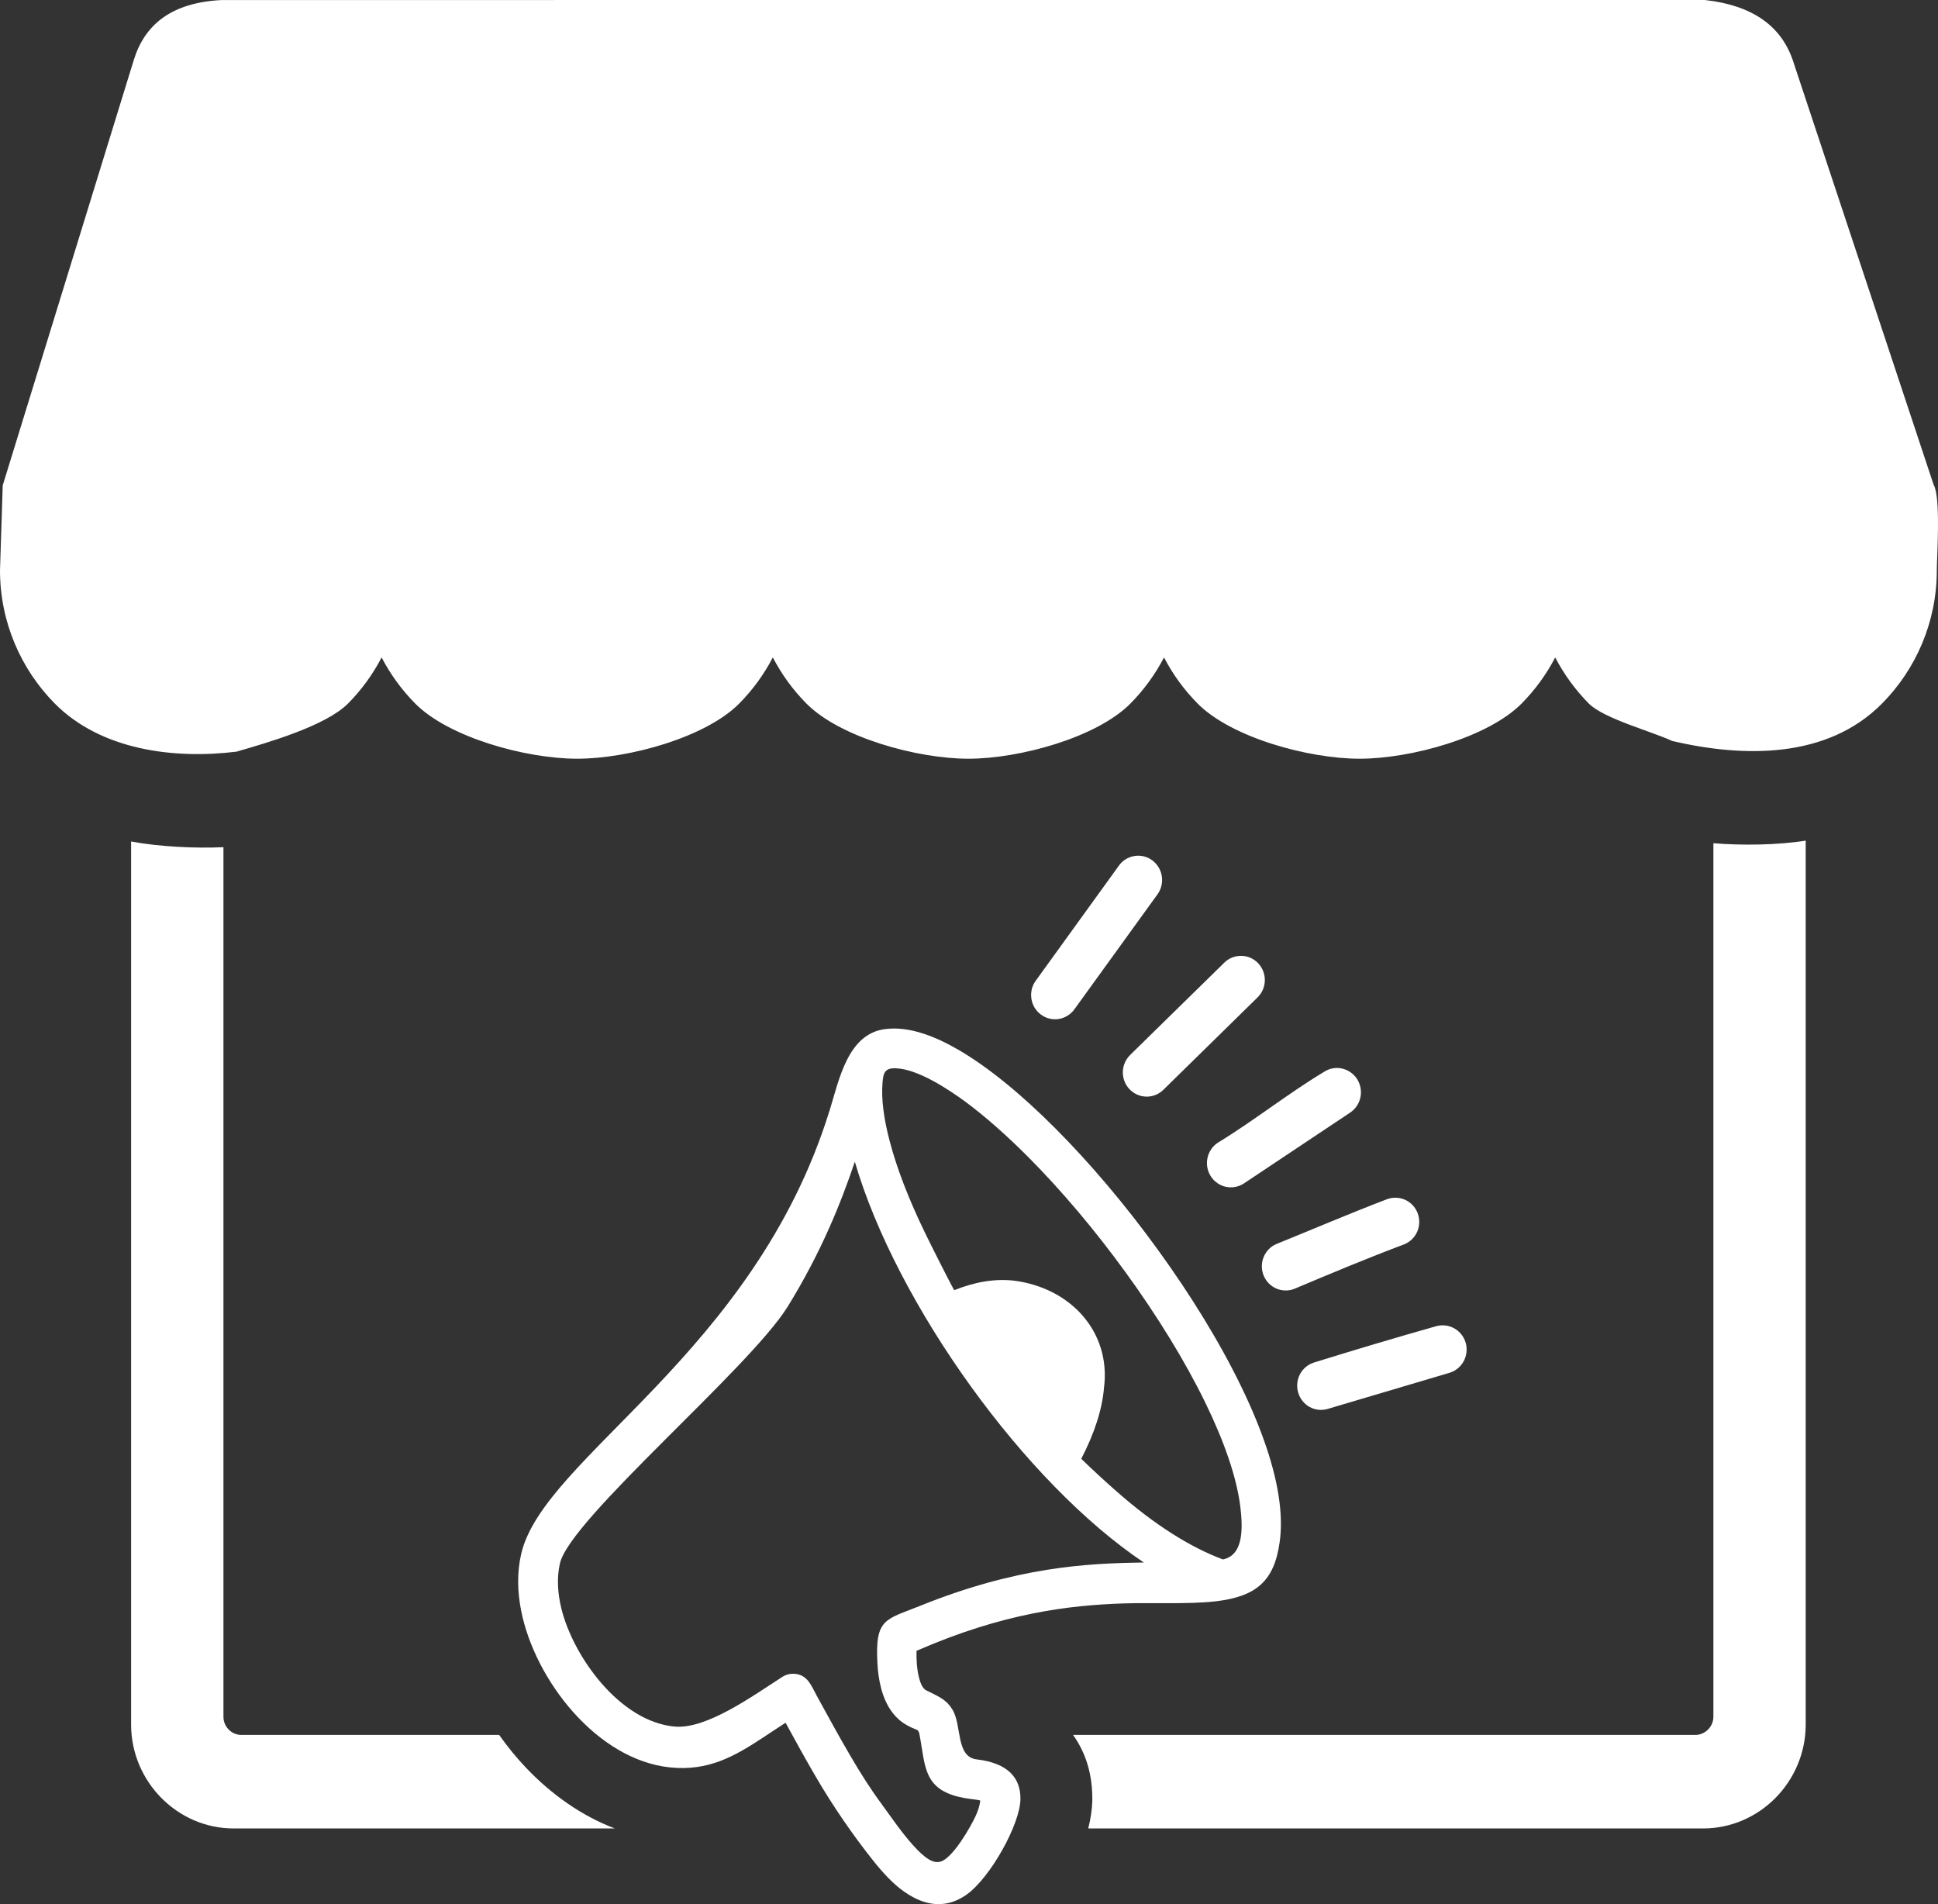 <svg width="57" height="56" viewBox="0 0 57 56" fill="none" xmlns="http://www.w3.org/2000/svg">
<rect x="0" y="0" width="57" height="56" fill="#333333" stroke="none"/>
<g clip-path="url(#clip0_1635_1786)">
<path d="M53.109 24.723V50.718C53.109 51.556 52.767 52.322 52.222 52.876C51.675 53.43 50.919 53.775 50.092 53.775H32.007C32.078 53.489 32.12 53.215 32.127 52.964V52.903C32.128 52.217 31.958 51.579 31.56 51.024H49.869C50.01 51.024 50.14 50.962 50.237 50.865C50.334 50.768 50.394 50.635 50.394 50.492V24.799C51.219 24.868 52.283 24.856 53.109 24.723ZM31.599 29.685C31.489 29.837 31.323 29.939 31.139 29.969C30.96 29.996 30.772 29.956 30.615 29.838L30.61 29.835C30.461 29.723 30.363 29.557 30.335 29.372L30.334 29.361C30.309 29.184 30.35 28.998 30.463 28.843L32.909 25.458C32.963 25.382 33.032 25.318 33.111 25.269C33.19 25.221 33.278 25.189 33.37 25.175C33.548 25.146 33.736 25.188 33.892 25.304C34.043 25.417 34.143 25.585 34.172 25.773L34.173 25.782C34.197 25.959 34.157 26.146 34.044 26.302L31.599 29.685ZM39.048 41.437C38.871 41.489 38.681 41.469 38.518 41.379C38.356 41.289 38.236 41.138 38.183 40.959L38.18 40.95C38.127 40.762 38.152 40.57 38.237 40.412C38.325 40.247 38.474 40.125 38.651 40.071C39.832 39.703 41.054 39.34 42.246 39.002C42.427 38.953 42.614 38.98 42.769 39.065C42.927 39.152 43.053 39.301 43.107 39.487L43.111 39.5C43.161 39.684 43.134 39.873 43.052 40.03C42.963 40.196 42.813 40.319 42.634 40.374L39.048 41.437ZM38.072 37.904C37.893 37.975 37.702 37.966 37.539 37.896C37.368 37.822 37.233 37.682 37.164 37.508C37.091 37.324 37.099 37.129 37.17 36.962C37.24 36.795 37.374 36.653 37.553 36.582C38.623 36.148 39.711 35.682 40.788 35.271C40.967 35.204 41.156 35.213 41.316 35.281C41.481 35.352 41.62 35.489 41.691 35.668L41.696 35.681C41.763 35.86 41.755 36.052 41.686 36.216C41.612 36.389 41.475 36.525 41.303 36.595C40.245 36.991 39.115 37.464 38.072 37.904ZM36.59 34.802C36.513 34.854 36.426 34.889 36.335 34.907C36.244 34.925 36.151 34.924 36.06 34.905C35.877 34.867 35.717 34.756 35.614 34.598C35.511 34.44 35.475 34.248 35.513 34.062L35.515 34.053C35.553 33.877 35.656 33.715 35.815 33.609C36.871 32.968 37.902 32.146 38.957 31.515C39.108 31.42 39.29 31.387 39.465 31.424L39.471 31.426C39.643 31.464 39.802 31.567 39.908 31.726L39.919 31.743C40.017 31.901 40.051 32.093 40.012 32.275C39.973 32.458 39.865 32.618 39.711 32.721L36.59 34.802ZM34.216 32.052C34.081 32.184 33.901 32.255 33.715 32.252C33.528 32.248 33.351 32.17 33.221 32.034C33.157 31.967 33.107 31.888 33.073 31.8C33.039 31.713 33.023 31.62 33.024 31.527C33.028 31.345 33.1 31.164 33.239 31.027L36.019 28.302C36.152 28.176 36.329 28.108 36.511 28.112C36.69 28.114 36.868 28.187 37.002 28.326L37.012 28.337C37.136 28.472 37.204 28.651 37.201 28.836C37.198 29.024 37.12 29.204 36.986 29.335L34.216 32.052ZM16.469 45.979C16.373 46.393 16.399 46.846 16.509 47.3C16.854 48.716 18.229 50.635 19.845 50.779C20.785 50.861 22.142 49.875 23.02 49.311C23.132 49.242 23.261 49.217 23.382 49.228C23.76 49.263 23.865 49.586 24.021 49.87C24.345 50.46 24.667 51.053 25.008 51.635C25.309 52.15 25.612 52.629 25.922 53.045L25.929 53.056L25.965 53.107C25.997 53.154 26.047 53.223 26.1 53.292L26.109 53.306C26.296 53.566 26.491 53.837 26.691 54.078C26.885 54.313 27.077 54.516 27.262 54.648C27.391 54.739 27.523 54.785 27.651 54.754C28.011 54.669 28.547 53.736 28.704 53.39C28.767 53.249 28.814 53.104 28.832 52.954C28.764 52.934 28.675 52.923 28.588 52.913L28.581 52.912C27.13 52.737 27.234 52.004 27.042 50.999C27.009 50.854 26.975 50.888 26.809 50.807C26.562 50.692 26.389 50.559 26.227 50.338C25.937 49.942 25.833 49.404 25.807 48.924C25.733 47.591 26.042 47.64 27.052 47.232C28.457 46.664 29.681 46.348 30.765 46.173C31.851 45.998 32.795 45.964 33.643 45.954C31.889 44.778 30.085 42.893 28.569 40.794C27.013 38.642 25.752 36.257 25.142 34.167C24.735 35.373 24.153 36.834 23.167 38.428C22.046 40.241 16.768 44.674 16.469 45.977V45.979ZM28.068 37.944C28.661 37.706 29.246 37.599 29.822 37.664C31.491 37.876 32.678 39.172 32.471 40.811C32.418 41.444 32.197 42.141 31.802 42.903C32.132 43.225 32.481 43.546 32.856 43.876C33.394 44.347 33.94 44.767 34.485 45.111C34.979 45.424 35.477 45.68 35.968 45.863C36.615 45.732 36.541 44.84 36.48 44.312C36.371 43.432 35.997 42.373 35.446 41.243C34.84 40.003 34.024 38.683 33.11 37.425C32.214 36.189 31.224 35.016 30.25 34.036C29.614 33.398 28.985 32.841 28.398 32.405C27.893 32.034 26.993 31.439 26.35 31.419C26.032 31.406 25.978 31.54 25.956 31.852C25.917 32.315 25.993 32.902 26.169 33.568C26.379 34.367 26.732 35.28 27.198 36.24C27.381 36.622 28.068 37.98 28.068 37.944ZM33.034 47.157C31.446 47.211 29.503 47.438 26.956 48.551C26.953 48.673 26.956 48.802 26.965 48.929C26.979 49.122 27.042 49.611 27.239 49.712C27.342 49.762 27.45 49.813 27.553 49.869C27.76 49.98 27.891 50.079 28.014 50.282L28.016 50.286C28.292 50.739 28.109 51.664 28.72 51.743H28.721C29.677 51.854 30.015 52.311 30.013 52.903C30.012 53.637 29.127 55.23 28.423 55.725C28.23 55.86 28.034 55.943 27.84 55.979C27.404 56.059 26.987 55.911 26.586 55.629C26.261 55.399 25.963 55.074 25.683 54.722C25.079 53.965 24.49 53.104 24.008 52.278C23.716 51.782 23.412 51.229 23.105 50.666L23.097 50.671C22.868 50.816 22.648 50.971 22.42 51.117C21.603 51.653 20.832 52.095 19.711 51.98C17.554 51.759 15.733 49.406 15.33 47.38C15.215 46.81 15.204 46.235 15.331 45.693C15.993 42.852 22.182 39.816 24.396 32.669L24.401 32.658C24.679 31.755 24.935 30.407 26.03 30.266C26.764 30.168 27.549 30.505 28.175 30.867L28.186 30.873C29.064 31.382 30.049 32.192 31.038 33.184C32.066 34.215 33.105 35.444 34.043 36.739C35.008 38.067 35.872 39.467 36.512 40.791C37.105 42.015 37.509 43.181 37.632 44.176C37.684 44.597 37.688 44.993 37.637 45.355C37.476 46.508 36.943 46.956 35.746 47.096C34.969 47.185 33.857 47.13 33.034 47.157ZM18.082 53.775H6.873C5.217 53.775 3.856 52.395 3.856 50.718V24.748C4.692 24.906 5.761 24.953 6.572 24.916V50.492C6.572 50.783 6.809 51.024 7.096 51.024H14.681C14.924 51.369 15.191 51.696 15.478 51.997C16.215 52.77 17.098 53.401 18.082 53.775ZM0.08 14.276L3.934 1.767C4.252 0.736 5.025 0.076 6.523 0.001L50.141 0C51.486 0.148 52.362 0.72 52.724 1.756L56.872 14.259C57.088 14.619 56.965 16.39 56.965 16.772C56.965 18.296 56.35 19.682 55.359 20.686C53.744 22.323 51.288 22.282 49.184 21.793C48.604 21.517 47.172 21.14 46.724 20.686C46.334 20.29 46.001 19.834 45.741 19.335C45.483 19.833 45.151 20.288 44.758 20.686C43.767 21.691 41.493 22.314 39.989 22.314C38.484 22.314 36.209 21.691 35.219 20.686C34.827 20.29 34.495 19.834 34.236 19.335C33.977 19.833 33.645 20.288 33.253 20.686C32.262 21.691 29.987 22.314 28.482 22.314C26.977 22.314 24.704 21.691 23.713 20.686C23.322 20.29 22.989 19.834 22.73 19.335C22.471 19.833 22.14 20.288 21.747 20.686C20.756 21.691 18.482 22.314 16.976 22.314C15.471 22.314 13.198 21.691 12.207 20.686C11.816 20.29 11.483 19.834 11.224 19.335C10.965 19.833 10.634 20.288 10.241 20.686C9.589 21.348 7.866 21.843 6.957 22.106C5.127 22.333 2.968 22.065 1.606 20.686C0.616 19.682 0 18.296 0 16.772L0.08 14.276Z" fill="white"/>
</g>
<defs>
<clipPath id="clip0_1635_1786">
<rect width="57" height="56" fill="white"/>
</clipPath>
</defs>
</svg>
